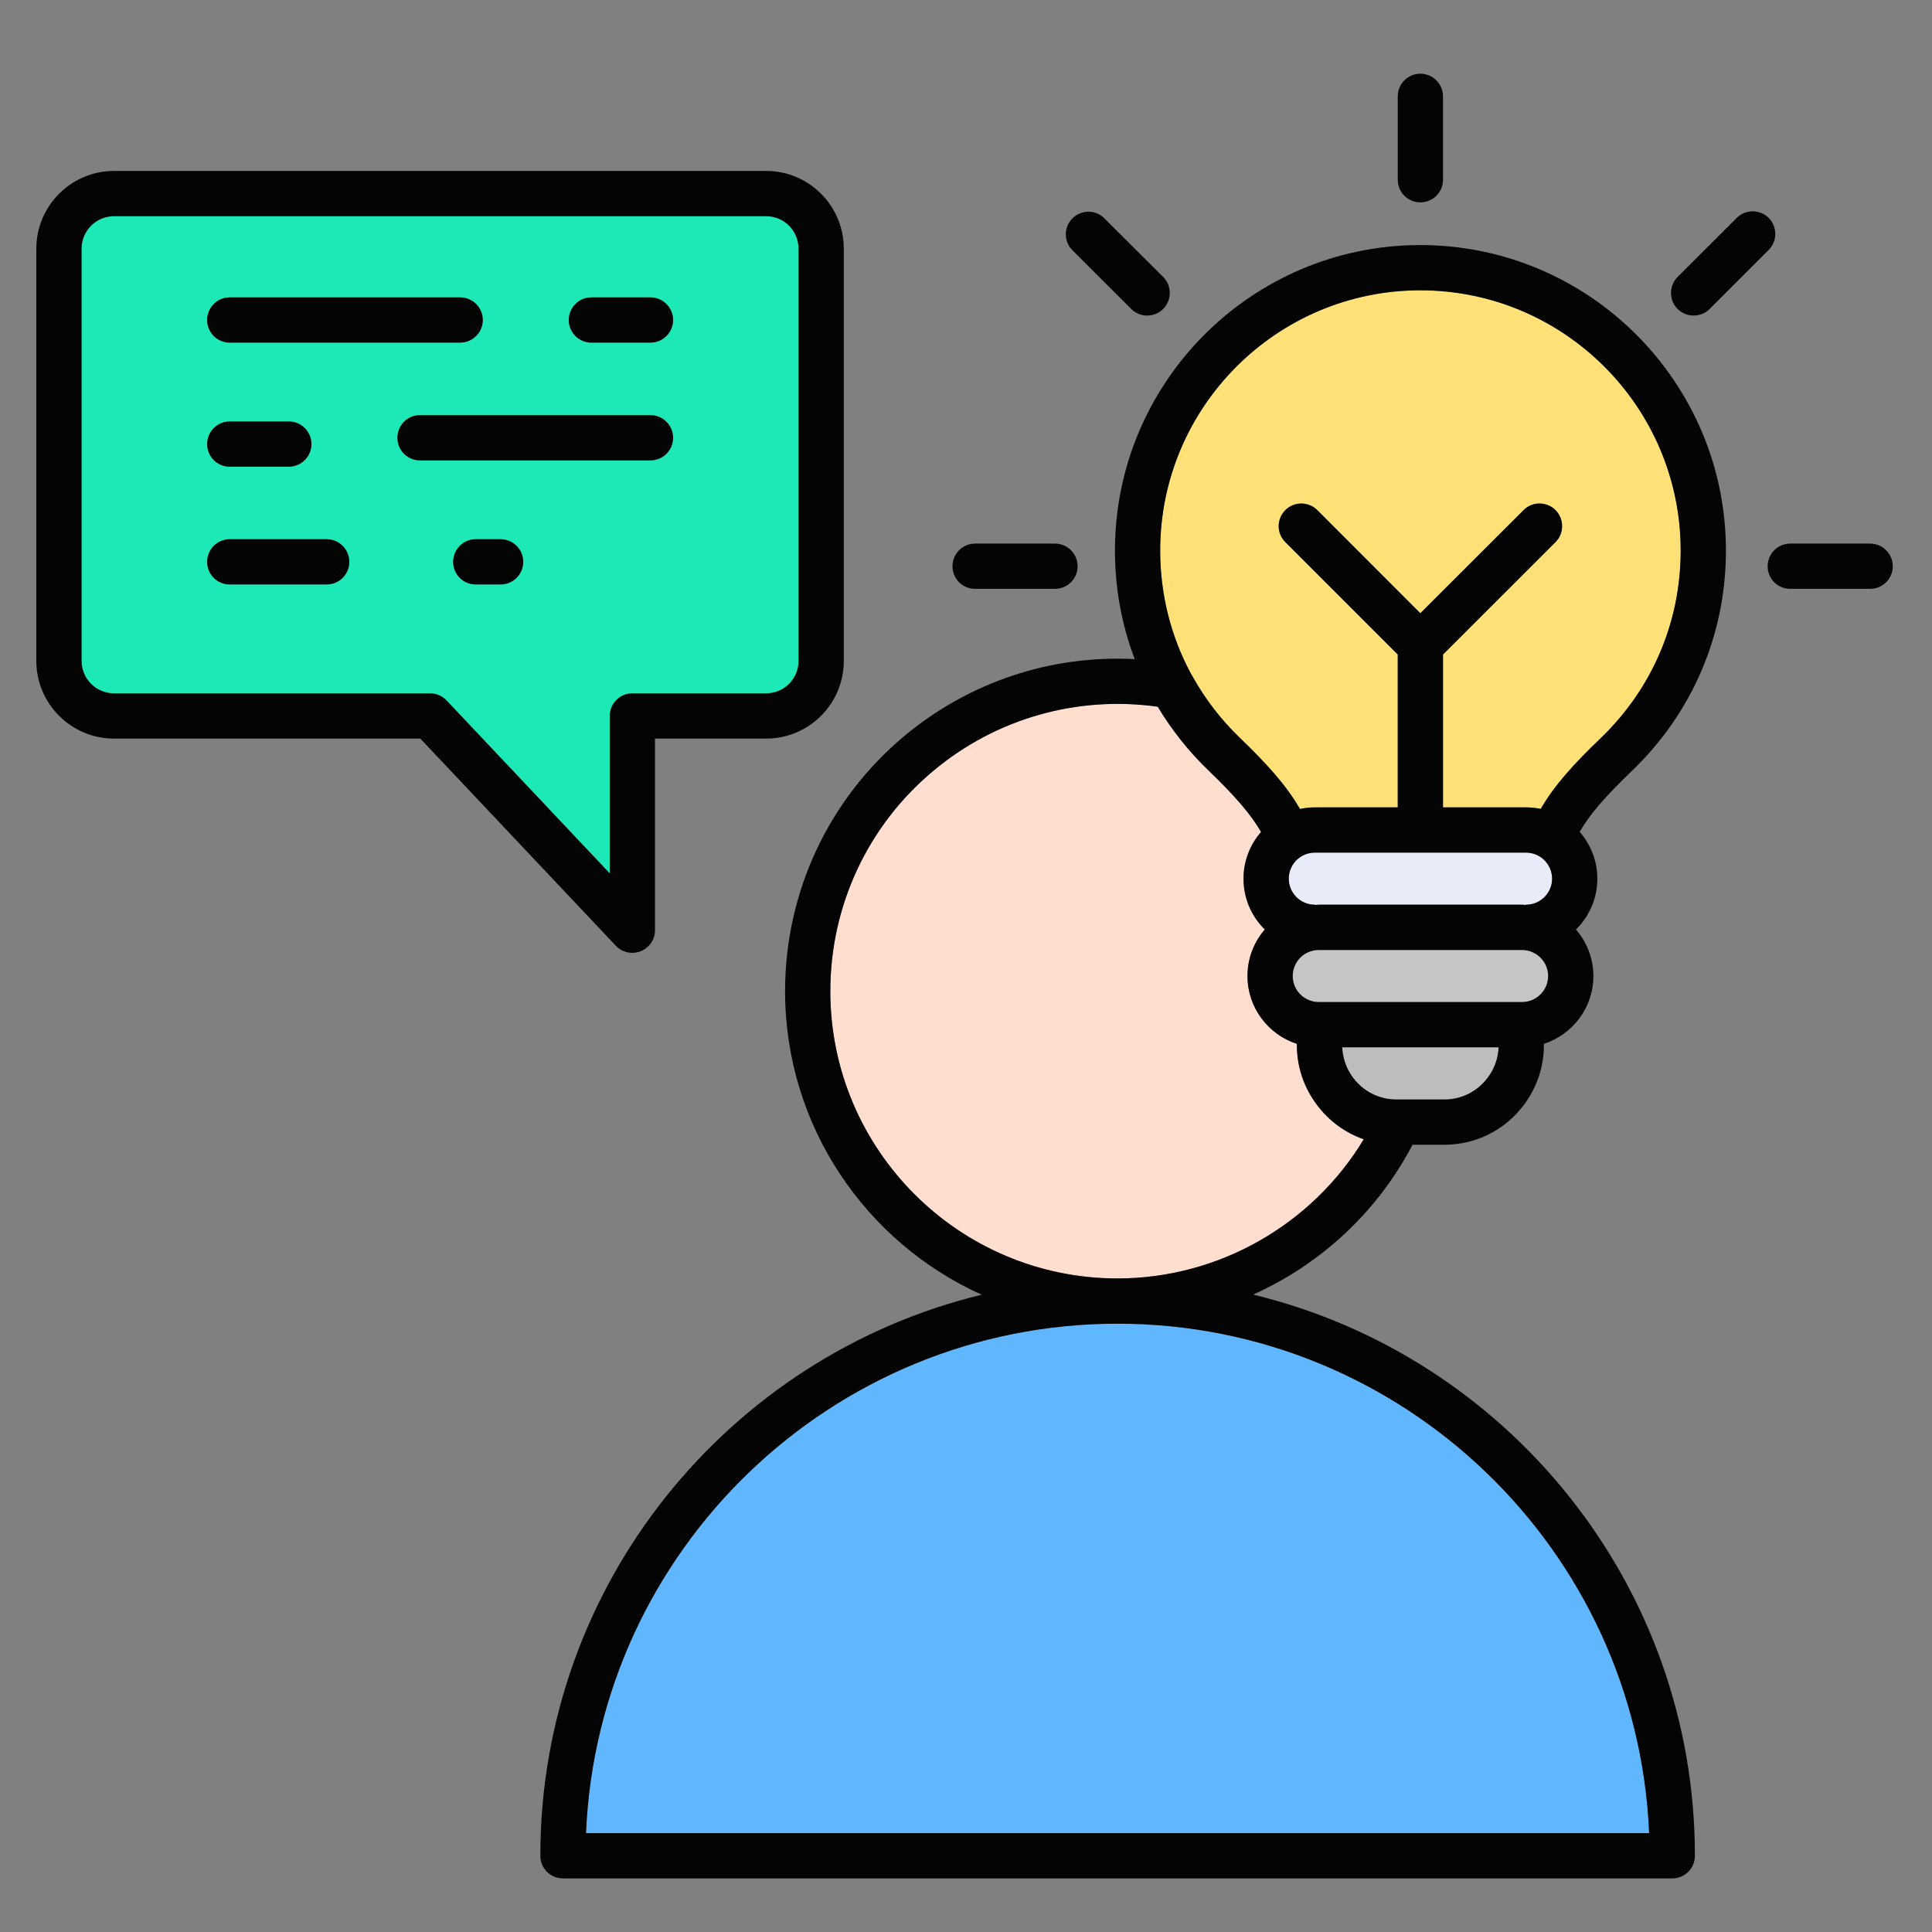<svg xmlns="http://www.w3.org/2000/svg" id="Layer_1" viewBox="0 0 512 512" data-name="Layer 1"><rect x="0" y="0" width="512" height="512" fill="#808080" stroke="none"/><path d="m404.409 225.953h-55.984c-3.798 0-6.888 3.09-6.888 6.917 0 3.798 3.09 6.888 6.888 6.888v.057c.34-.028.709-.057 1.049-.057h53.887c.368 0 .708.028 1.049.057v-.057c3.798 0 6.917-3.09 6.917-6.888 0-3.827-3.118-6.917-6.917-6.917z" fill="#e8ecf9"></path><path d="m60.878 142.898h25.682c3.316 0 6.01 2.693 6.01 6.009s-2.693 5.981-6.01 5.981h-25.682c-3.317 0-5.981-2.665-5.981-5.981s2.665-6.009 5.981-6.009zm0-31.209h15.647c3.316 0 6.01 2.693 6.01 6.009 0 3.288-2.693 5.981-6.01 5.981h-15.647c-3.317 0-5.981-2.693-5.981-5.981 0-3.316 2.665-6.009 5.981-6.009zm0-32.882h61.058c3.316 0 6.009 2.693 6.009 6.009 0 3.288-2.693 5.981-6.009 5.981h-61.058c-3.317 0-5.981-2.693-5.981-5.981 0-3.316 2.665-6.009 5.981-6.009zm95.839 0h15.647c3.317 0 6.01 2.693 6.01 6.009 0 3.288-2.693 5.981-6.01 5.981h-15.647c-3.317 0-5.981-2.693-5.981-5.981 0-3.316 2.665-6.009 5.981-6.009zm15.647 43.2h-61.058c-3.316 0-5.981-2.665-5.981-5.981s2.665-6.009 5.981-6.009h61.058c3.317 0 6.01 2.693 6.01 6.009s-2.693 5.981-6.01 5.981zm-39.713 32.882h-6.576c-3.316 0-5.981-2.665-5.981-5.981s2.665-6.009 5.981-6.009h6.576c3.317 0 6.01 2.693 6.01 6.009s-2.693 5.981-6.01 5.981zm-102.444 28.857h83.764c1.644 0 3.232.68 4.365 1.871l43.257 45.836v-41.698c0-3.316 2.665-6.009 5.981-6.009h35.461c4.762 0 8.589-3.855 8.589-8.589v-109.248c0-4.762-3.827-8.617-8.589-8.617h-172.828c-4.734 0-8.589 3.855-8.589 8.617v109.247c0 4.734 3.855 8.589 8.589 8.589z" fill="#1de9b6"></path><path d="m406.138 252.343c-.198-.085-.397-.142-.567-.227-.709-.227-1.446-.368-2.211-.368h-53.887c-.765 0-1.502.142-2.183.368-.198.085-.369.142-.595.227-2.41 1.049-4.11 3.487-4.11 6.321 0 3.798 3.09 6.888 6.888 6.888h53.887c3.798 0 6.917-3.09 6.917-6.888 0-2.835-1.729-5.272-4.139-6.321z" fill="#c6c4c4"></path><path d="m316.109 179.38c3.288 5.896 7.483 11.367 12.501 16.186 6.775 6.52 12.217 12.416 15.902 18.822 1.276-.284 2.58-.425 3.912-.425h21.997v-40.507l-29.792-29.792c-2.353-2.324-2.353-6.123 0-8.476 2.324-2.324 6.123-2.324 8.476 0l27.298 27.326 27.354-27.326c2.324-2.353 6.123-2.324 8.476 0 2.324 2.353 2.324 6.151 0 8.476l-29.82 29.792v40.507h21.997c1.332 0 2.636.142 3.912.397 3.6-6.293 8.929-12.076 15.931-18.794 13.635-13.124 21.146-30.756 21.146-49.663 0-38.041-30.954-68.967-68.995-68.967s-68.939 30.926-68.939 68.967c0 11.622 2.835 22.791 8.192 32.712.17.255.312.482.454.766z" fill="#ffe177"></path><path d="m358.629 285.679c2.75 3.628 6.945 5.698 11.424 5.698h12.728c4.507 0 8.674-2.069 11.424-5.698 1.843-2.409 2.835-5.244 2.948-8.135h-41.442c.113 2.891 1.105 5.726 2.92 8.135z" fill="#bdbdbd"></path><path d="m437.035 485.805c-3.146-74.976-65.14-135.014-140.882-135.014s-137.707 60.038-140.854 135.014z" fill="#60b7ff"></path><path d="m361.407 301.921c-4.819-1.672-9.099-4.762-12.302-8.986-3.657-4.791-5.499-10.488-5.414-16.299-7.597-2.466-13.096-9.581-13.096-17.972 0-4.734 1.729-9.042 4.592-12.331-3.487-3.43-5.641-8.192-5.641-13.464 0-4.762 1.757-9.071 4.649-12.387-2.608-4.564-6.831-9.468-13.89-16.271-5.329-5.102-9.808-10.8-13.493-16.923-21.373-3.005-42.945 3.118-59.556 17.065-17.32 14.485-27.213 35.745-27.213 58.337 0 41.981 34.129 76.11 76.11 76.11 26.787 0 51.591-14.23 65.253-36.879z" fill="#ffddcf"></path><g fill="#030403"><path d="m60.878 154.888h25.682c3.316 0 6.01-2.665 6.01-5.981s-2.693-6.009-6.01-6.009h-25.682c-3.317 0-5.981 2.693-5.981 6.009s2.665 5.981 5.981 5.981z"></path><path d="m156.717 90.797h15.647c3.317 0 6.01-2.693 6.01-5.981 0-3.316-2.693-6.009-6.01-6.009h-15.647c-3.317 0-5.981 2.693-5.981 6.009 0 3.288 2.665 5.981 5.981 5.981z"></path><path d="m382.412 47.653v-22.11c0-3.316-2.693-6.009-6.01-6.009s-5.981 2.693-5.981 6.009v22.11c0 3.288 2.665 5.981 5.981 5.981s6.01-2.693 6.01-5.981z"></path><path d="m21.618 65.909c0-4.762 3.855-8.617 8.589-8.617h172.828c4.762 0 8.589 3.855 8.589 8.617v109.247c0 4.734-3.827 8.589-8.589 8.589h-35.461c-3.317 0-5.981 2.693-5.981 6.009v41.698l-43.257-45.836c-1.134-1.191-2.721-1.871-4.365-1.871h-83.764c-4.734 0-8.589-3.855-8.589-8.589zm8.589 129.827h81.184l51.817 54.907c1.162 1.219 2.75 1.871 4.365 1.871.765 0 1.502-.142 2.211-.425 2.296-.907 3.799-3.118 3.799-5.556v-50.797h29.452c11.367 0 20.58-9.241 20.58-20.579v-109.248c0-11.367-9.213-20.608-20.58-20.608h-172.828c-11.339 0-20.58 9.241-20.58 20.608v109.247c0 11.338 9.241 20.579 20.58 20.579z"></path><path d="m444.575 81.868c1.191 1.191 2.721 1.758 4.252 1.758s3.062-.567 4.252-1.758l15.647-15.647c2.324-2.324 2.324-6.123 0-8.476-2.353-2.324-6.151-2.324-8.476 0l-15.676 15.647c-2.324 2.353-2.324 6.151 0 8.476z"></path><path d="m132.651 142.898h-6.576c-3.316 0-5.981 2.693-5.981 6.009s2.665 5.981 5.981 5.981h6.576c3.317 0 6.01-2.665 6.01-5.981s-2.693-6.009-6.01-6.009z"></path><path d="m172.364 110.016h-61.058c-3.316 0-5.981 2.693-5.981 6.009s2.665 5.981 5.981 5.981h61.058c3.317 0 6.01-2.665 6.01-5.981s-2.693-6.009-6.01-6.009z"></path><path d="m60.878 90.797h61.058c3.316 0 6.009-2.693 6.009-5.981 0-3.316-2.693-6.009-6.009-6.009h-61.058c-3.317 0-5.981 2.693-5.981 6.009 0 3.288 2.665 5.981 5.981 5.981z"></path><path d="m299.782 81.868c1.162 1.191 2.693 1.758 4.224 1.758s3.062-.567 4.252-1.758c2.324-2.353 2.324-6.123 0-8.476l-15.591-15.534c-2.324-2.353-6.123-2.324-8.447 0-2.353 2.353-2.353 6.151 0 8.476z"></path><path d="m60.878 123.679h15.647c3.316 0 6.01-2.693 6.01-5.981 0-3.316-2.693-6.009-6.01-6.009h-15.647c-3.317 0-5.981 2.693-5.981 6.009 0 3.288 2.665 5.981 5.981 5.981z"></path><path d="m468.443 150.069c0 3.316 2.665 5.981 5.981 5.981h21.175c3.317 0 6.01-2.665 6.01-5.981s-2.693-6.01-6.01-6.01h-21.175c-3.316 0-5.981 2.693-5.981 6.01z"></path><path d="m296.154 350.79c75.742 0 137.735 60.038 140.882 135.014h-281.736c3.146-74.976 65.14-135.014 140.854-135.014zm-76.11-88.101c0-22.592 9.893-43.852 27.213-58.337 16.611-13.947 38.183-20.069 59.556-17.065 3.685 6.123 8.164 11.821 13.493 16.923 7.058 6.803 11.282 11.707 13.89 16.271-2.891 3.316-4.649 7.625-4.649 12.387 0 5.272 2.154 10.034 5.641 13.464-2.863 3.288-4.592 7.597-4.592 12.331 0 8.39 5.499 15.506 13.096 17.972-.085 5.811 1.758 11.509 5.414 16.299 3.203 4.224 7.483 7.313 12.302 8.986-13.663 22.649-38.466 36.879-65.253 36.879-41.981 0-76.11-34.129-76.11-76.11zm156.358-185.754c38.041 0 68.995 30.926 68.995 68.967 0 18.907-7.512 36.539-21.146 49.663-7.002 6.718-12.331 12.501-15.931 18.794-1.275-.255-2.579-.397-3.912-.397h-21.997v-40.507l29.82-29.792c2.324-2.324 2.324-6.123 0-8.476-2.353-2.324-6.151-2.353-8.476 0l-27.354 27.326-27.298-27.326c-2.353-2.324-6.151-2.324-8.476 0-2.353 2.353-2.353 6.151 0 8.476l29.792 29.792v40.507h-21.997c-1.332 0-2.636.142-3.912.425-3.685-6.406-9.127-12.302-15.902-18.822-5.017-4.819-9.213-10.29-12.501-16.186-.142-.284-.283-.51-.454-.766-5.357-9.921-8.192-21.09-8.192-32.712 0-38.041 30.926-68.967 68.939-68.967zm28.006 162.822v.057c-.34-.028-.68-.057-1.049-.057h-53.887c-.34 0-.709.028-1.049.057v-.057c-3.798 0-6.888-3.09-6.888-6.888 0-3.827 3.09-6.917 6.888-6.917h55.984c3.798 0 6.917 3.09 6.917 6.917 0 3.798-3.118 6.888-6.917 6.888zm-1.049 25.795h-53.887c-3.798 0-6.888-3.09-6.888-6.888 0-2.835 1.701-5.272 4.11-6.321.227-.085.397-.142.595-.227.68-.227 1.417-.368 2.183-.368h53.887c.765 0 1.502.142 2.211.368.17.085.368.142.567.227 2.409 1.049 4.139 3.487 4.139 6.321 0 3.798-3.118 6.888-6.917 6.888zm-9.156 20.126c-2.75 3.628-6.917 5.698-11.424 5.698h-12.728c-4.479 0-8.674-2.069-11.424-5.698-1.814-2.409-2.806-5.244-2.92-8.135h41.442c-.113 2.891-1.105 5.726-2.948 8.135zm-251.008 206.135c0 3.316 2.665 5.981 5.981 5.981h293.982c3.317 0 6.01-2.665 6.01-5.981 0-72-49.975-132.52-117.071-148.734 17.858-8.022 32.939-21.884 42.236-39.713h8.447c8.277 0 15.931-3.798 20.976-10.432 3.628-4.791 5.471-10.488 5.386-16.299 7.597-2.466 13.124-9.581 13.124-17.972 0-4.734-1.758-9.042-4.62-12.331 3.487-3.43 5.669-8.192 5.669-13.464 0-4.762-1.786-9.099-4.677-12.416 2.551-4.507 6.718-9.326 13.918-16.242 15.987-15.392 24.832-36.113 24.832-58.309 0-44.646-36.34-80.958-80.986-80.958s-80.929 36.312-80.929 80.958c0 10.006 1.786 19.701 5.244 28.772-22.139-1.162-43.937 6.038-61.172 20.466-20.013 16.781-31.493 41.386-31.493 67.55 0 35.745 21.43 66.614 52.101 80.419-67.04 16.242-116.958 76.734-116.958 148.706z"></path><path d="m258.396 144.06c-3.317 0-5.981 2.693-5.981 6.01s2.665 5.981 5.981 5.981h21.175c3.317 0 6.01-2.665 6.01-5.981s-2.693-6.01-6.01-6.01z"></path></g></svg>